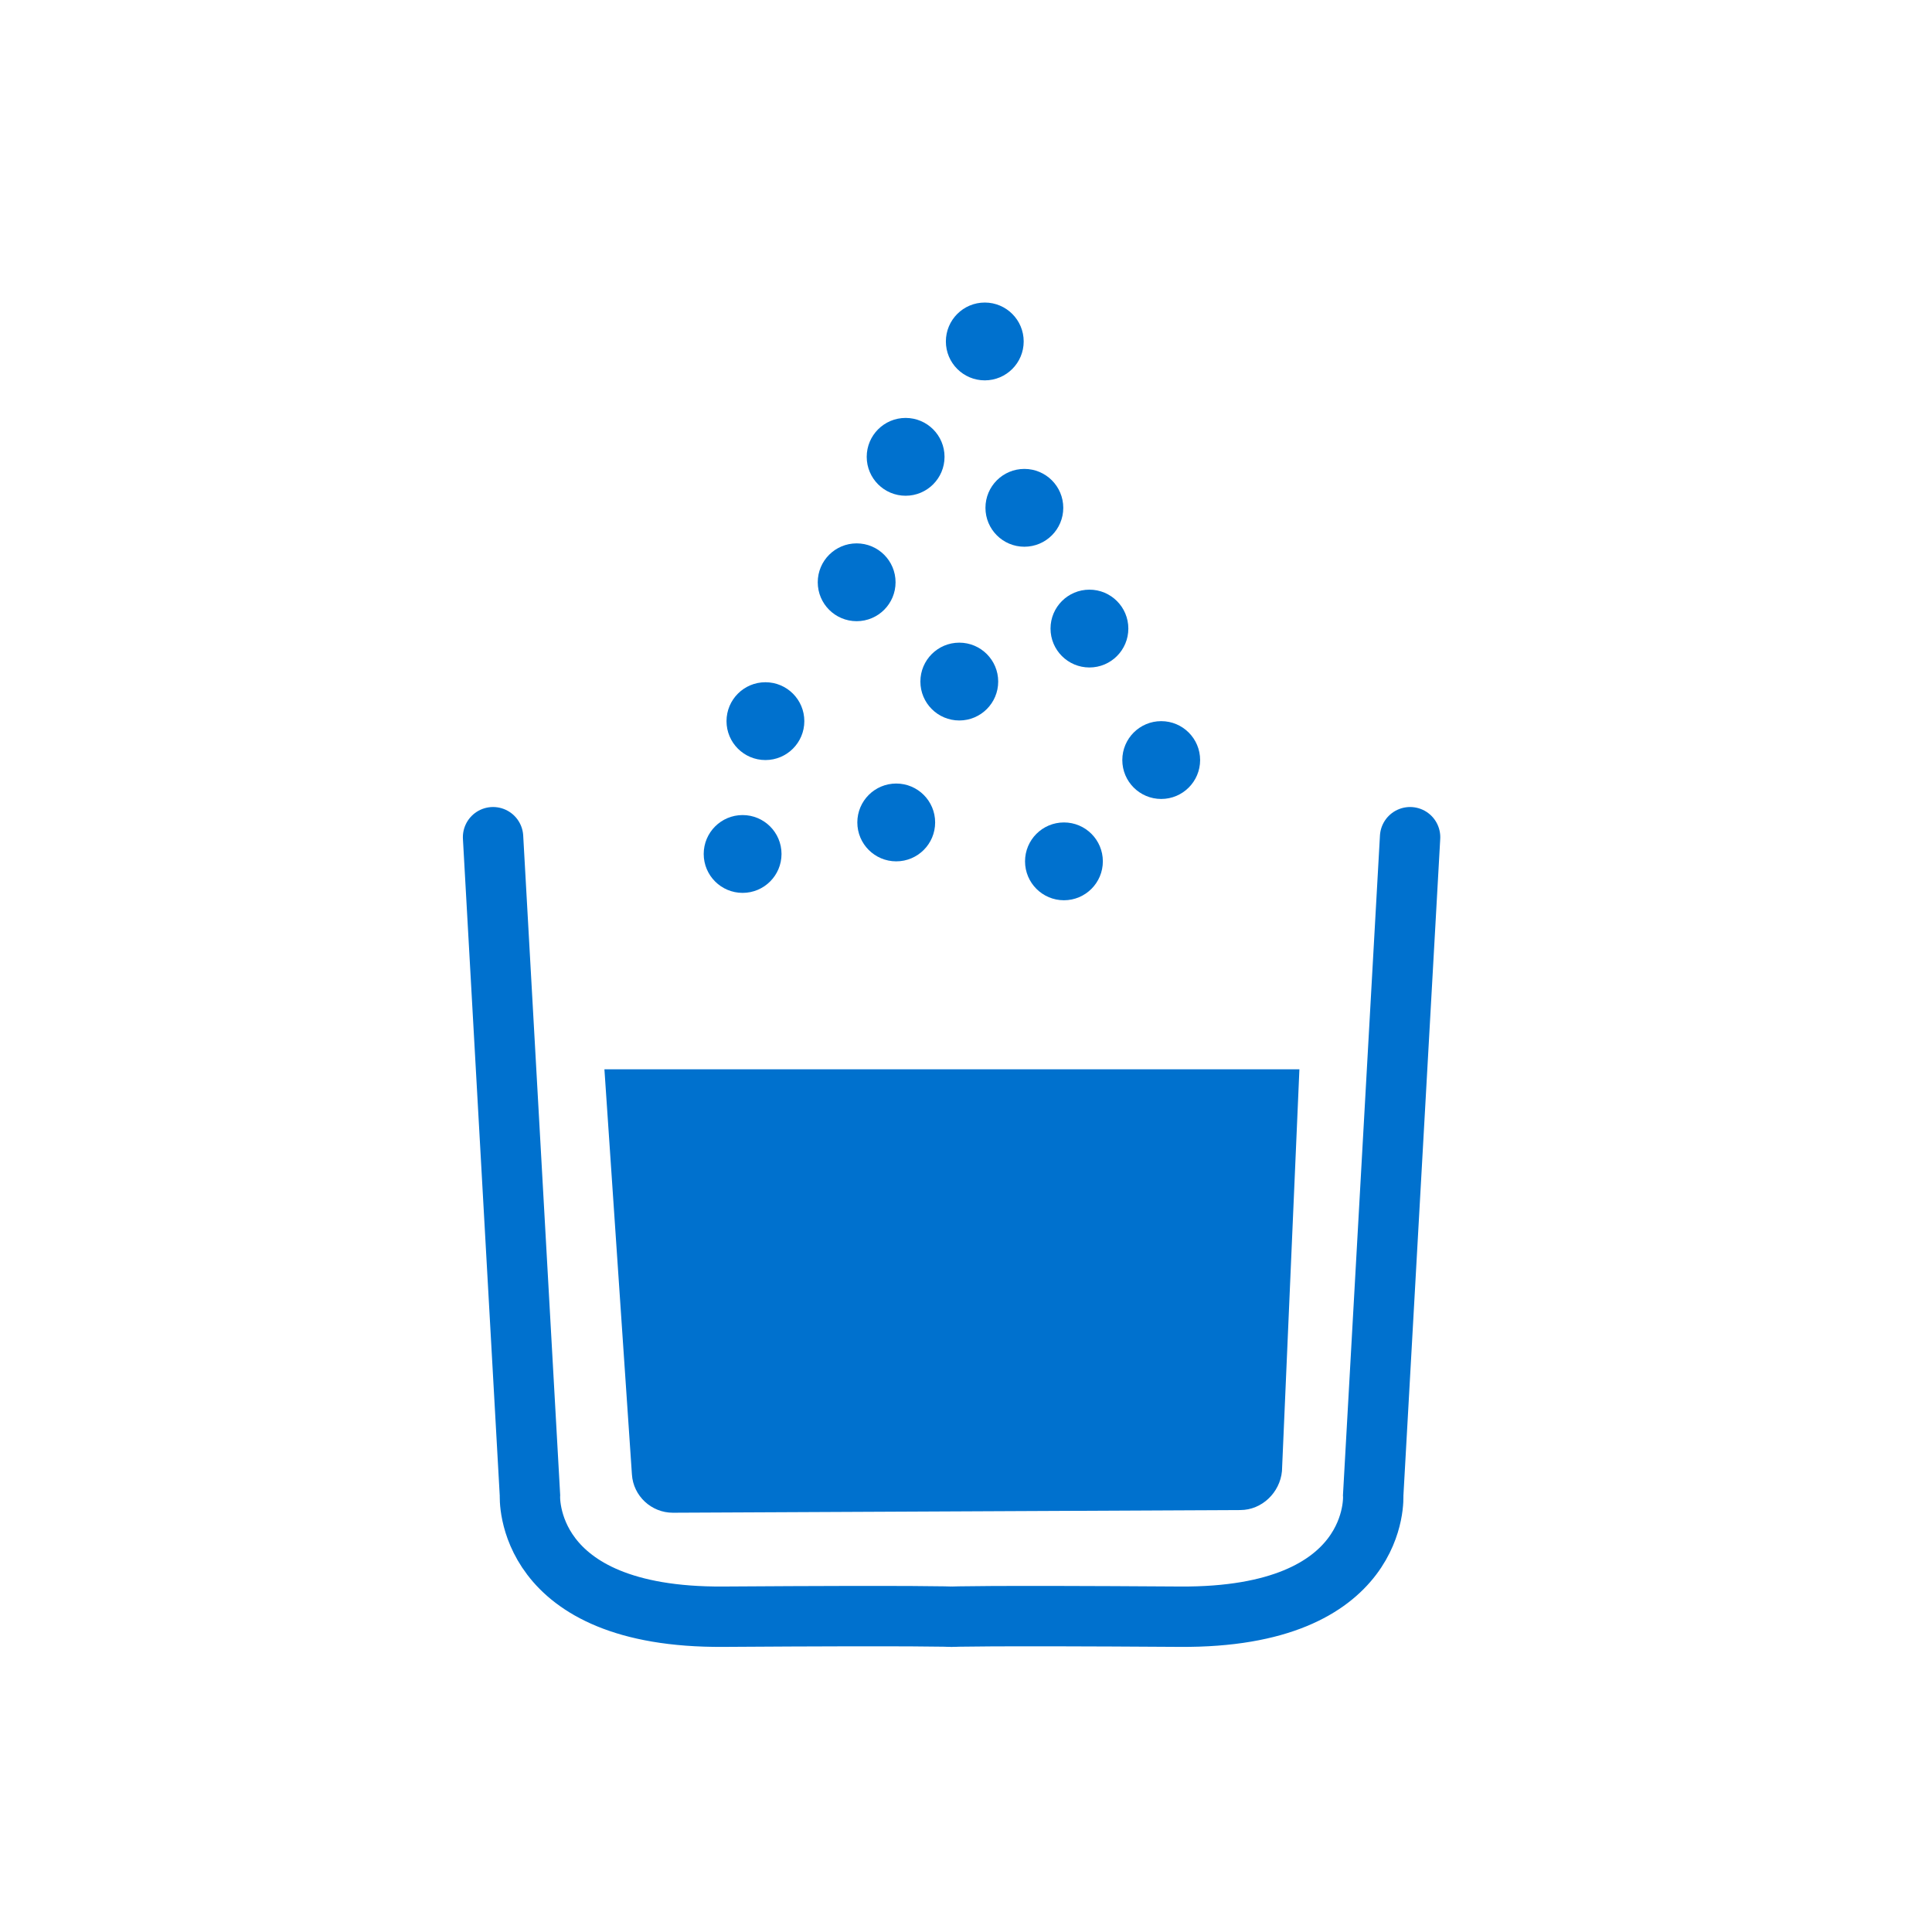 <?xml version="1.0" encoding="utf-8"?>
<!-- Generator: Adobe Illustrator 26.5.0, SVG Export Plug-In . SVG Version: 6.00 Build 0)  -->
<svg version="1.1" id="Layer_1" xmlns="http://www.w3.org/2000/svg" xmlns:xlink="http://www.w3.org/1999/xlink" x="0px" y="0px"
	 viewBox="0 0 288 288" style="enable-background:new 0 0 288 288;" xml:space="preserve">
<style type="text/css">
	.st0{display:none;}
	.st1{fill:#0071CE;}
	.st2{fill:none;stroke:#0071CE;stroke-width:9;stroke-linecap:round;stroke-miterlimit:10;}
</style>
<g id="Layer_1_00000048463834863277867090000003611250165495173303_" class="st0">
</g>
<g id="Layer_3">
</g>
<g>
	<g id="Layer_2_00000179611092733921288580000006320560615714985873_">
		<path class="st1" d="M177,140.8L177,140.8C177,140.9,177,140.8,177,140.8L177,140.8z"/>
		<path class="st1" d="M176.9,140.8C176.9,140.8,176.9,140.9,176.9,140.8L176.9,140.8L176.9,140.8z"/>
		<path class="st2" d="M73.5,124.8l5.5,98.1c0,0-1.1,18.3,28.8,18.1s34,0,34,0"/>
		<path class="st2" d="M210.2,124.8l-5.5,98.1c0,0,1.2,18.3-28.8,18.1c-29.8-0.2-34,0-34,0"/>
		<path class="st1" d="M184.9,225.1l-84.6,0.4c-3.2,0-5.9-2.5-6.1-5.7l-4.1-60.4h103.6l-2.6,59.9
			C190.8,222.5,188.1,225.1,184.9,225.1z"/>
	</g>
	<g id="Layer_4">
		<circle class="st1" cx="110.7" cy="127.3" r="5.8"/>
		<circle class="st1" cx="133.6" cy="122.6" r="5.8"/>
		<circle class="st1" cx="158.6" cy="128.4" r="5.8"/>
		<circle class="st1" cx="173.1" cy="113.3" r="5.8"/>
		<circle class="st1" cx="143" cy="101.6" r="5.8"/>
		<circle class="st1" cx="162.4" cy="93.7" r="5.8"/>
		<circle class="st1" cx="152.7" cy="75.7" r="5.8"/>
		<circle class="st1" cx="146.8" cy="50.9" r="5.8"/>
		<circle class="st1" cx="135" cy="68.1" r="5.8"/>
		<circle class="st1" cx="127.7" cy="86.8" r="5.8"/>
		<circle class="st1" cx="114.1" cy="107.5" r="5.8"/>
	</g>
</g>
</svg>
